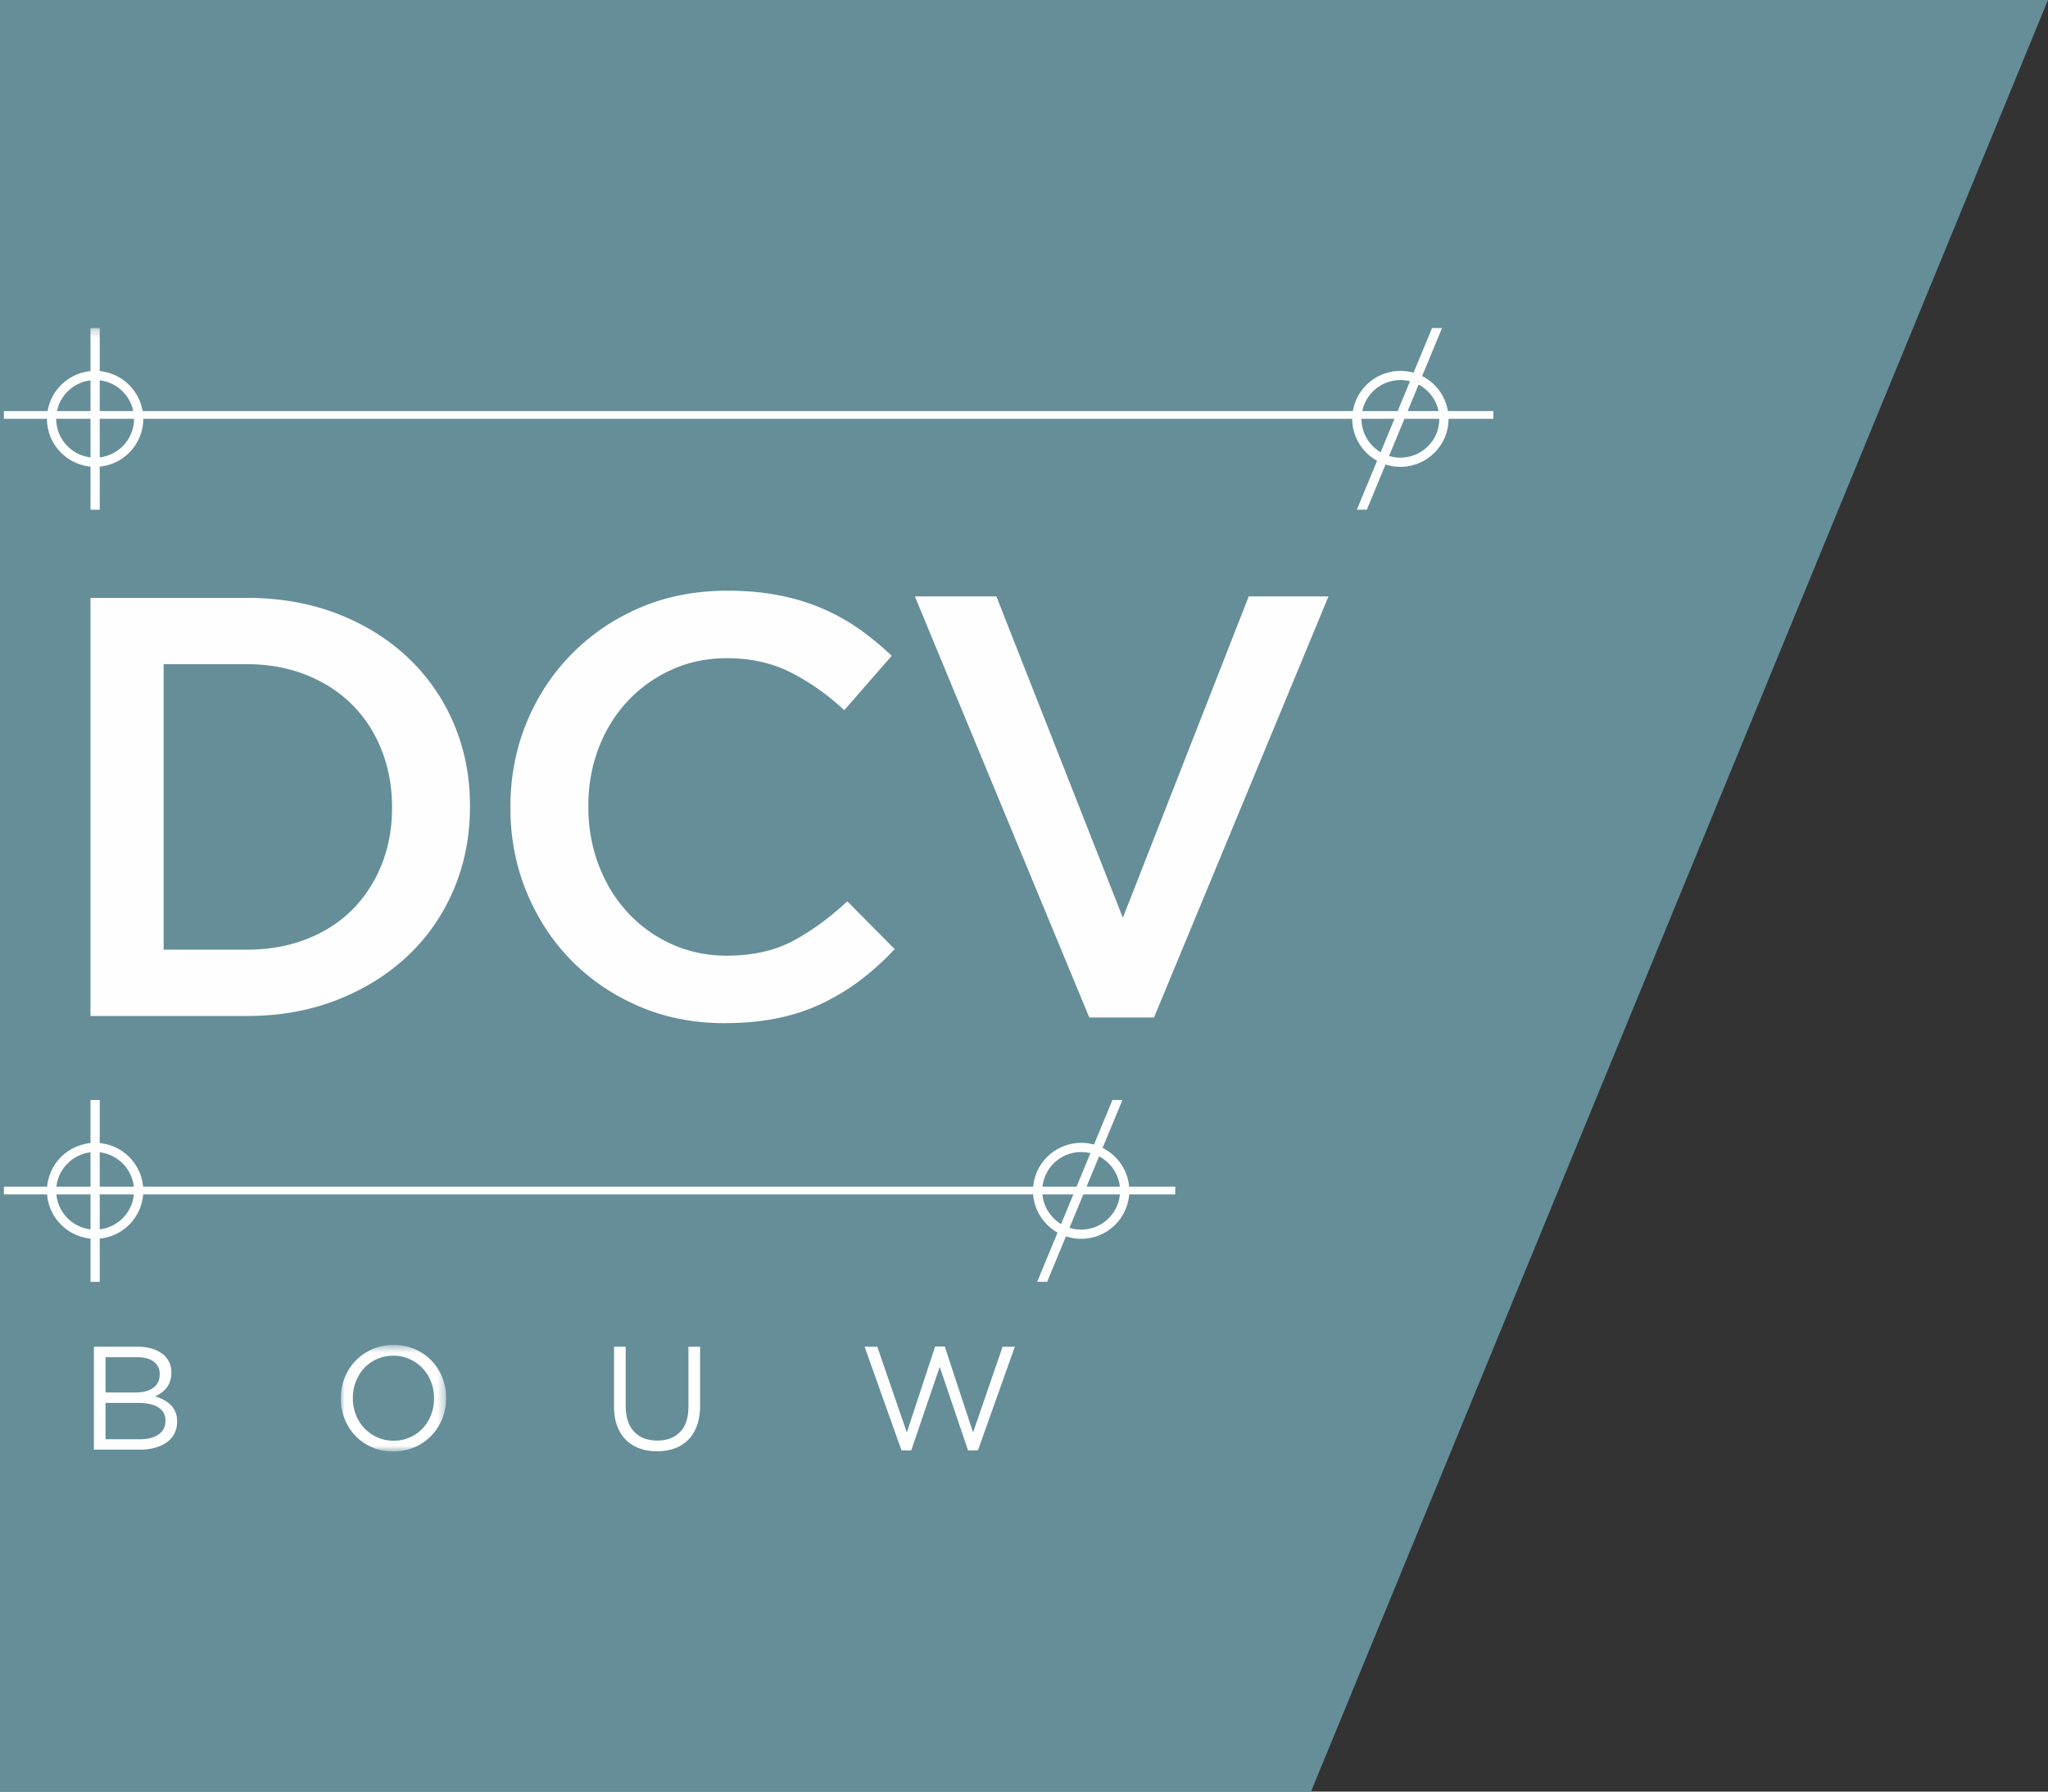 <svg width="264" height="231" xmlns="http://www.w3.org/2000/svg" xmlns:xlink="http://www.w3.org/1999/xlink">
    <rect width="100%" height="100%" fill="#333333" stroke="none"/>
    <defs>
        <path id="a" d="M.034.493h13.59v13.725H.035z" />
        <path id="c" d="M0 145.141h191.781V.295H0z" />
    </defs>
    <g fill="none" fill-rule="evenodd">
        <path fill="#658E98" d="M0 0v231h169L264 0z" />
        <path fill="#FEFEFE" d="M.5 154h151v-1H.5zM.5 54h192v-1H.5z" />
        <g transform="translate(.5 42)">
            <path
                d="M17.566 143.568c1.012 0 1.809-.209 2.39-.626.583-.417.874-.998.874-1.744v-.037c0-.72-.298-1.28-.892-1.679-.595-.397-1.473-.596-2.637-.596h-4.194v4.682h4.459zm-.533-6.029c.912 0 1.648-.198 2.21-.594.564-.396.845-.985.845-1.765v-.038c0-.654-.253-1.177-.759-1.567-.506-.39-1.233-.585-2.181-.585h-4.04v4.55h3.925zm-5.429-5.895h5.658c.76 0 1.433.104 2.022.312.588.208 1.072.495 1.452.861.57.593.855 1.3.855 2.12v.037c0 .429-.06.81-.18 1.145-.12.334-.282.625-.485.87a3.317 3.317 0 01-.673.625c-.247.17-.503.312-.768.426.392.114.762.262 1.11.446.349.184.649.402.902.655s.456.554.607.902c.153.349.229.75.229 1.206v.038c0 .57-.114 1.08-.343 1.528a3.17 3.17 0 01-.977 1.14c-.424.31-.933.547-1.528.712a7.397 7.397 0 01-1.975.247h-5.906v-13.27z"
                fill="#FEFEFE" />
            <g transform="translate(43.393 130.923)">
                <mask id="b" fill="#fff">
                    <use xlink:href="#a" />
                </mask>
                <path
                    d="M6.844 12.834a5.12 5.12 0 002.102-.426 4.948 4.948 0 001.645-1.166 5.466 5.466 0 001.075-1.725c.26-.657.39-1.365.39-2.124v-.038c0-.758-.13-1.469-.39-2.132a5.261 5.261 0 00-1.094-1.734 5.304 5.304 0 00-1.664-1.176 5.03 5.03 0 00-2.102-.436c-.761 0-1.461.142-2.102.427a4.94 4.94 0 00-1.646 1.165 5.473 5.473 0 00-1.074 1.725 5.725 5.725 0 00-.39 2.124v.037c0 .759.13 1.47.39 2.134.26.663.624 1.24 1.093 1.734a5.296 5.296 0 001.665 1.175c.64.291 1.34.436 2.102.436m-.038 1.384c-1.015 0-1.938-.184-2.768-.55a6.595 6.595 0 01-2.14-1.488A6.615 6.615 0 01.52 10a7.097 7.097 0 01-.485-2.607v-.038c0-.91.165-1.782.495-2.616A6.711 6.711 0 011.917 2.55a6.683 6.683 0 012.15-1.498C4.903.68 5.829.492 6.844.492c1.014 0 1.937.185 2.767.55.83.367 1.544.863 2.14 1.489a6.62 6.62 0 011.38 2.18c.323.828.485 1.697.485 2.607.012.013.012.025 0 .037 0 .91-.166 1.782-.495 2.617a6.734 6.734 0 01-1.388 2.19 6.704 6.704 0 01-2.15 1.497c-.837.372-1.763.559-2.777.559"
                    fill="#FEFEFE" mask="url(#b)" />
            </g>
            <path
                d="M84.19 145.122c-.824 0-1.575-.123-2.253-.37a4.728 4.728 0 01-1.75-1.098c-.489-.487-.866-1.09-1.132-1.81-.267-.722-.4-1.549-.4-2.485v-7.715h1.503v7.62c0 1.442.358 2.547 1.075 3.318.716.771 1.715 1.156 2.996 1.156 1.23 0 2.206-.366 2.929-1.099.723-.733 1.084-1.826 1.084-3.28v-7.715h1.503v7.601c0 .974-.133 1.827-.4 2.56-.266.733-.643 1.346-1.13 1.839a4.684 4.684 0 01-1.751 1.108c-.679.247-1.436.37-2.273.37M110.954 131.644h1.636l3.804 11.052 3.653-11.09h1.236l3.652 11.09 3.805-11.052h1.578l-4.756 13.365h-1.273l-3.653-10.768-3.671 10.768h-1.255zM185.387.295h-1.286l-9.695 23.421h1.287zM133.198 123.271l1.285.003 9.704-23.444H142.9zM31.258 80.449c2.833 0 5.41-.45 7.728-1.353 2.318-.902 4.288-2.164 5.911-3.79 1.623-1.624 2.885-3.558 3.787-5.8.9-2.244 1.352-4.679 1.352-7.309v-.154c0-2.63-.452-5.08-1.352-7.347-.902-2.268-2.164-4.214-3.787-5.839-1.623-1.624-3.593-2.9-5.911-3.828-2.319-.928-4.895-1.393-7.728-1.393H20.594v36.813h10.664zM11.166 35.088h20.17c4.223 0 8.1.68 11.63 2.04 3.527 1.362 6.568 3.248 9.118 5.661a25.21 25.21 0 015.911 8.51c1.391 3.262 2.087 6.79 2.087 10.59v.154c0 3.8-.696 7.342-2.087 10.628-1.39 3.286-3.361 6.135-5.911 8.548-2.55 2.414-5.59 4.313-9.119 5.7-3.529 1.385-7.406 2.078-11.63 2.078H11.166v-53.91zM92.882 89.921c-3.968 0-7.625-.719-10.973-2.156-3.35-1.436-6.255-3.4-8.717-5.892-2.462-2.489-4.394-5.43-5.795-8.818-1.402-3.388-2.102-7.008-2.102-10.859v-.154c0-3.85.687-7.456 2.064-10.82 1.374-3.362 3.306-6.315 5.795-8.856 2.487-2.542 5.432-4.544 8.832-6.008 3.4-1.463 7.16-2.194 11.282-2.194 2.473 0 4.727.205 6.762.616 2.034.411 3.902.989 5.603 1.733 1.7.745 3.27 1.63 4.713 2.656a36.901 36.901 0 014.096 3.39l-6.105 7.008c-2.164-2.003-4.456-3.62-6.877-4.853-2.423-1.232-5.178-1.848-8.269-1.848-2.576 0-4.959.5-7.148 1.502a17.733 17.733 0 00-5.68 4.081c-1.597 1.721-2.833 3.736-3.709 6.046-.876 2.31-1.313 4.775-1.313 7.394v.153c0 2.619.437 5.097 1.313 7.432.876 2.337 2.112 4.378 3.709 6.123a17.427 17.427 0 005.68 4.12c2.19 1.002 4.572 1.502 7.148 1.502 3.296 0 6.13-.628 8.5-1.887 2.37-1.257 4.714-2.965 7.033-5.122l6.104 6.162a34.804 34.804 0 01-4.366 3.966 28.847 28.847 0 01-4.907 3.004c-1.752.846-3.67 1.49-5.757 1.925-2.086.436-4.393.654-6.916.654M117.43 34.895h10.51l16.304 41.433 16.228-41.433h10.278L148.262 89.19h-8.345z"
                fill="#FEFEFE" />
            <path
                d="M138.869 106.537c-2.769 0-5.02 2.244-5.02 5.003 0 2.76 2.251 5.004 5.02 5.004 2.768 0 5.02-2.244 5.02-5.004 0-2.759-2.252-5.003-5.02-5.003m0 11.191c-3.424 0-6.21-2.776-6.21-6.188s2.786-6.188 6.21-6.188 6.208 2.776 6.208 6.188-2.784 6.188-6.208 6.188M180.02 7.002c-2.768 0-5.02 2.245-5.02 5.003 0 2.76 2.252 5.003 5.02 5.003s5.02-2.244 5.02-5.003c0-2.758-2.252-5.003-5.02-5.003m0 11.191c-3.424 0-6.21-2.776-6.21-6.188 0-3.411 2.786-6.187 6.21-6.187s6.208 2.776 6.208 6.187c0 3.412-2.784 6.188-6.208 6.188"
                fill="#FEFEFE" />
            <mask id="d" fill="#fff">
                <use xlink:href="#c" />
            </mask>
            <path fill="#FEFEFE" mask="url(#d)"
                d="M11.167 23.716h1.189V.295h-1.19zM11.167 123.275h1.189V99.83h-1.19z" />
            <path
                d="M11.761 106.537c-2.768 0-5.02 2.244-5.02 5.003 0 2.76 2.252 5.004 5.02 5.004s5.02-2.244 5.02-5.004c0-2.759-2.252-5.003-5.02-5.003m0 11.191c-3.424 0-6.208-2.776-6.208-6.188s2.784-6.188 6.208-6.188c3.424 0 6.21 2.776 6.21 6.188s-2.786 6.188-6.21 6.188M11.761 7.002c-2.768 0-5.02 2.245-5.02 5.003 0 2.76 2.252 5.003 5.02 5.003s5.02-2.244 5.02-5.003c0-2.758-2.252-5.003-5.02-5.003m0 11.191c-3.424 0-6.209-2.776-6.209-6.188 0-3.411 2.785-6.187 6.209-6.187 3.424 0 6.209 2.776 6.209 6.187 0 3.412-2.785 6.188-6.209 6.188"
                fill="#FEFEFE" mask="url(#d)" />
        </g>
    </g>
</svg>